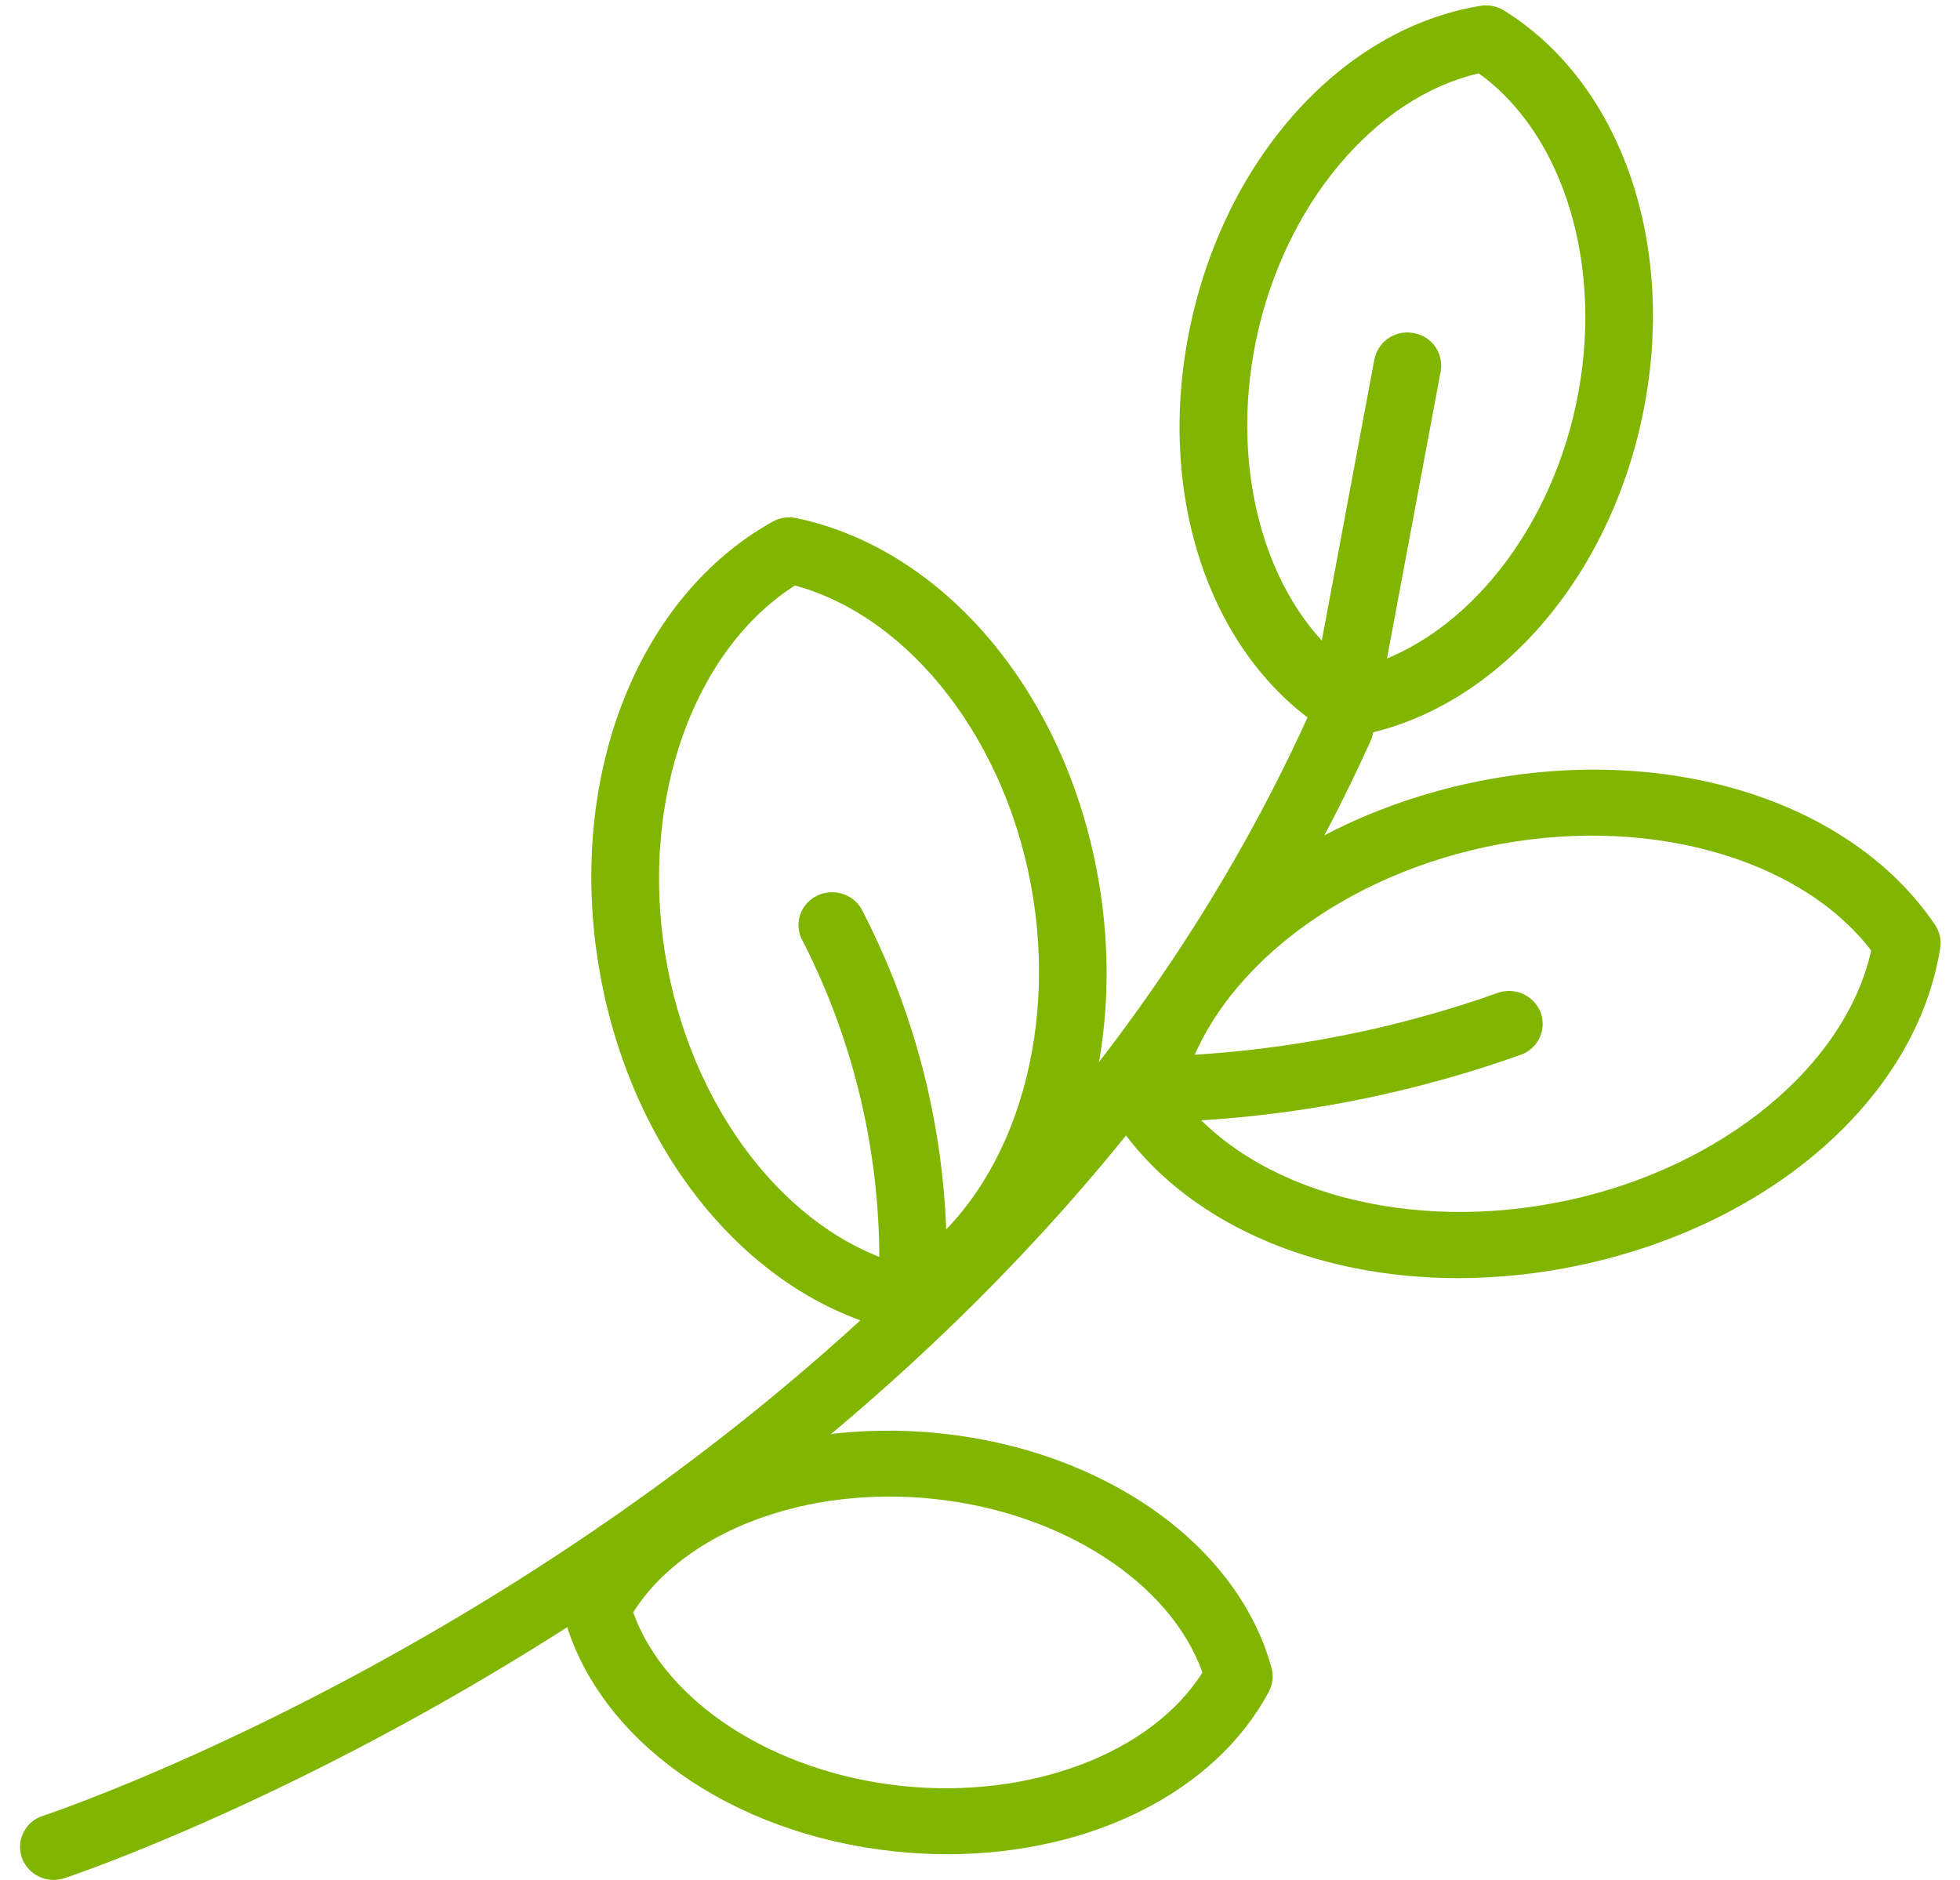 <svg xmlns="http://www.w3.org/2000/svg" width="49" height="47" viewBox="0 0 49 47" fill="none"><path d="M35.339 8.327C35.121 8.285 34.896 8.331 34.713 8.455C34.529 8.579 34.402 8.77 34.359 8.988L32.684 17.946C23.616 37.872 1.3 45.323 1.076 45.396C0.972 45.428 0.876 45.48 0.792 45.55C0.709 45.62 0.641 45.706 0.591 45.803C0.541 45.9 0.512 46.005 0.503 46.114C0.495 46.222 0.509 46.331 0.543 46.435C0.601 46.6 0.709 46.743 0.853 46.844C0.996 46.945 1.168 46.999 1.343 46.998C1.433 46.998 1.523 46.983 1.609 46.956C1.841 46.88 24.917 39.194 34.266 18.522C34.293 18.462 34.312 18.4 34.324 18.337L36.017 9.283C36.036 9.175 36.033 9.065 36.009 8.959C35.986 8.852 35.941 8.752 35.878 8.663C35.815 8.574 35.734 8.499 35.642 8.441C35.55 8.383 35.447 8.344 35.339 8.327Z" fill="#80B500"></path><path d="M37.603 0.264C37.427 0.155 37.217 0.113 37.011 0.146C33.557 0.712 30.645 3.934 29.755 8.159C28.865 12.384 30.255 16.459 33.212 18.297C33.348 18.381 33.505 18.426 33.664 18.426C33.711 18.426 33.757 18.422 33.803 18.415C37.258 17.849 40.174 14.629 41.06 10.402C41.946 6.175 40.556 2.1 37.603 0.264ZM39.409 10.073C38.703 13.444 36.443 16.127 33.846 16.729C31.7 15.187 30.699 11.859 31.405 8.488C32.111 5.117 34.372 2.434 36.968 1.834C39.115 3.374 40.115 6.702 39.409 10.073Z" fill="#80B500"></path><path d="M27.493 22.184C26.742 17.464 23.693 13.754 19.913 12.953C19.709 12.909 19.496 12.941 19.313 13.043C15.955 14.919 14.204 19.351 14.955 24.072C15.706 28.793 18.755 32.502 22.535 33.303C22.74 33.347 22.953 33.315 23.135 33.213C26.492 31.338 28.243 26.905 27.493 22.184ZM22.577 31.62C19.659 30.82 17.235 27.671 16.623 23.82C16.011 19.969 17.341 16.254 19.874 14.637C22.792 15.437 25.216 18.585 25.828 22.437C26.44 26.289 25.109 30.005 22.577 31.62Z" fill="#80B500"></path><path d="M48.375 23.119C46.245 19.976 41.594 18.547 36.796 19.567C31.998 20.587 28.382 23.773 27.796 27.497C27.764 27.699 27.811 27.906 27.926 28.076C29.598 30.544 32.826 31.954 36.452 31.954C37.478 31.952 38.501 31.843 39.505 31.628C44.305 30.609 47.92 27.422 48.505 23.698C48.537 23.495 48.49 23.288 48.375 23.119ZM39.144 30.019C35.23 30.851 31.334 29.788 29.518 27.429C30.157 24.549 33.241 22.004 37.154 21.172C41.067 20.34 44.963 21.403 46.78 23.762C46.141 26.644 43.057 29.19 39.144 30.021V30.019Z" fill="#80B500"></path><path d="M31.787 41.697C30.949 38.626 27.631 36.271 23.529 35.837C19.427 35.403 15.668 37.01 14.171 39.837C14.075 40.018 14.052 40.228 14.105 40.426C14.943 43.497 18.262 45.852 22.363 46.286C22.802 46.332 23.244 46.356 23.685 46.356C27.254 46.356 30.385 44.806 31.722 42.289C31.819 42.107 31.842 41.895 31.787 41.697ZM22.544 44.649C19.33 44.309 16.628 42.549 15.83 40.309C17.104 38.291 20.13 37.134 23.347 37.473C26.564 37.812 29.263 39.573 30.061 41.813C28.788 43.831 25.758 44.987 22.544 44.649Z" fill="#80B500"></path><path d="M21.528 22.707C21.41 22.519 21.224 22.384 21.009 22.331C20.793 22.278 20.566 22.31 20.374 22.421C20.279 22.475 20.196 22.547 20.13 22.633C20.064 22.719 20.016 22.818 19.988 22.923C19.961 23.028 19.955 23.137 19.971 23.245C19.986 23.352 20.023 23.456 20.08 23.548C21.527 26.393 22.169 29.579 21.937 32.762C21.933 32.871 21.951 32.98 21.989 33.082C22.027 33.184 22.085 33.278 22.159 33.358C22.233 33.437 22.322 33.502 22.422 33.547C22.521 33.592 22.628 33.618 22.737 33.621H22.777C22.991 33.624 23.198 33.544 23.354 33.398C23.511 33.252 23.605 33.051 23.618 32.837C23.875 29.332 23.152 25.824 21.528 22.707Z" fill="#80B500"></path><path d="M38.508 25.293C38.422 25.089 38.259 24.926 38.054 24.84C37.85 24.755 37.62 24.752 37.414 24.834C34.522 25.854 31.481 26.391 28.414 26.421C28.196 26.421 27.987 26.508 27.833 26.662C27.678 26.816 27.592 27.025 27.592 27.243C27.592 27.461 27.678 27.67 27.833 27.824C27.987 27.979 28.196 28.065 28.414 28.065C31.693 28.042 34.944 27.467 38.033 26.365C38.136 26.327 38.23 26.269 38.309 26.195C38.389 26.12 38.453 26.03 38.497 25.93C38.542 25.83 38.566 25.722 38.567 25.613C38.569 25.503 38.549 25.395 38.508 25.293Z" fill="#80B500"></path></svg>